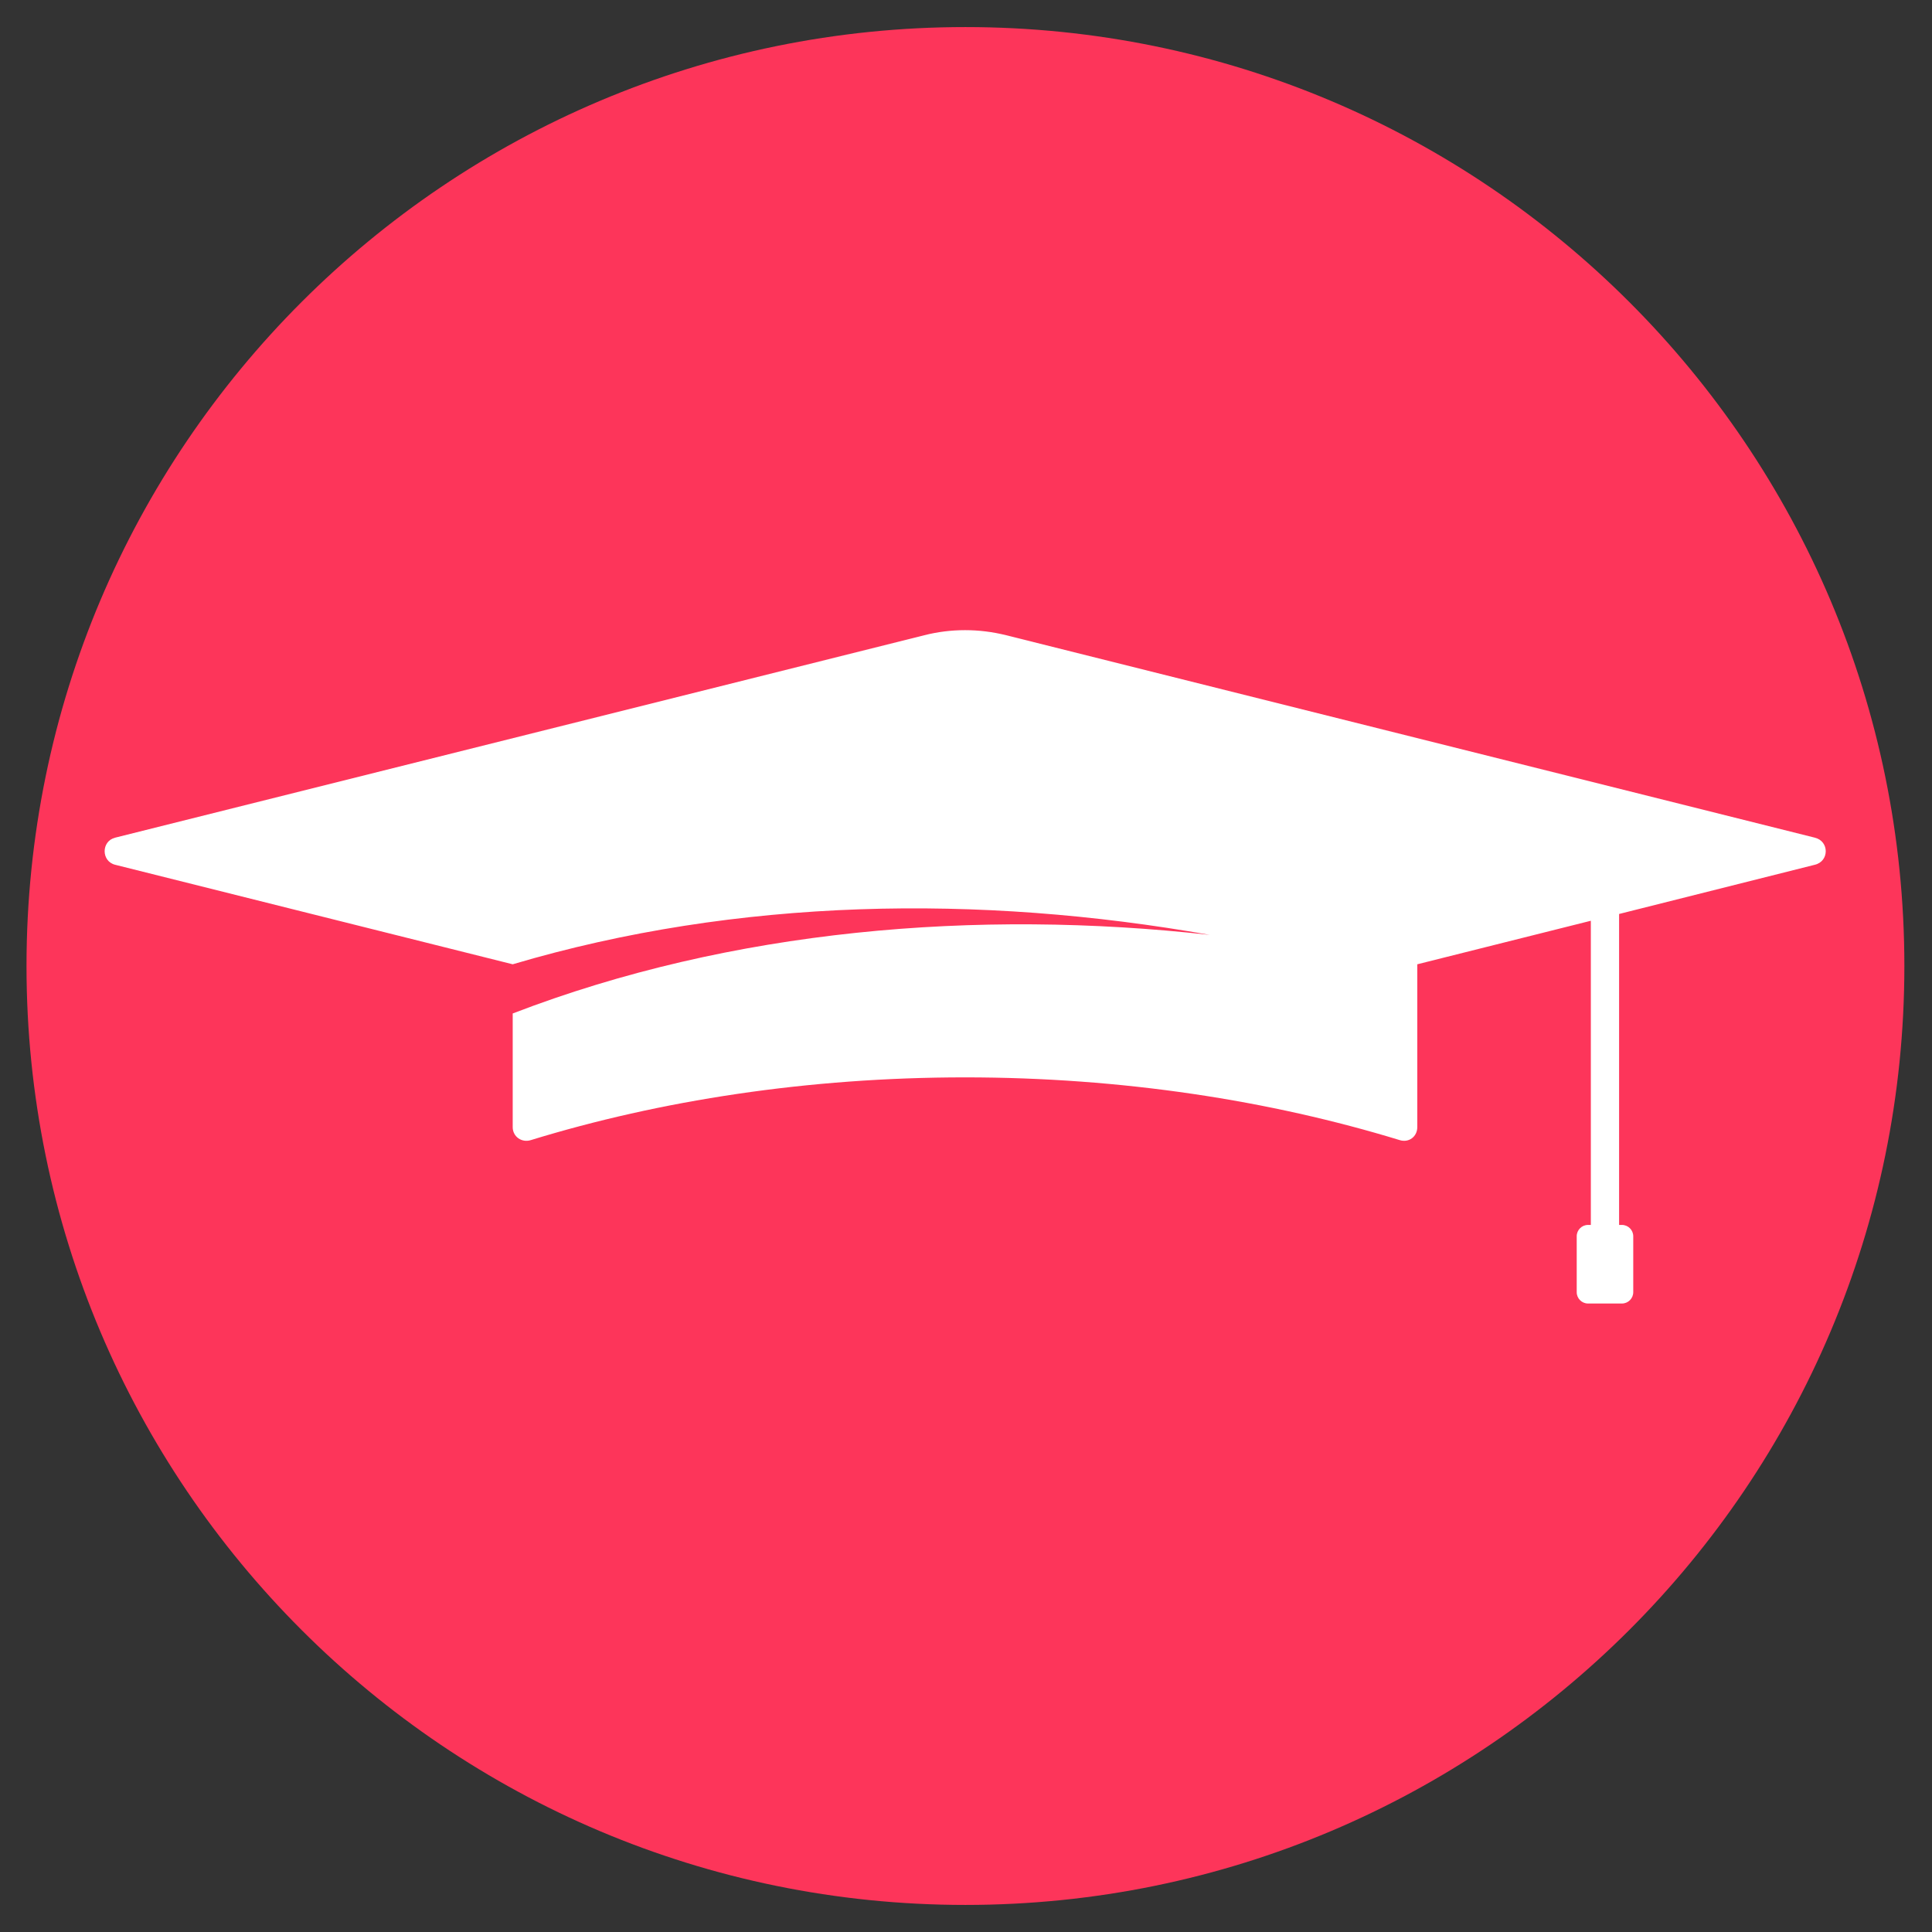 <?xml version="1.0" encoding="UTF-8"?>
<svg xmlns="http://www.w3.org/2000/svg" xmlns:xlink="http://www.w3.org/1999/xlink" width="500" zoomAndPan="magnify" viewBox="0 0 375 375" height="500" preserveAspectRatio="xMidYMid meet" version="1.0">
  <rect x="0" y="0" width="375" height="375" fill="#333333" stroke="none"/>
  <defs>
    <clipPath id="24e76484e1">
      <path d="M 5.145 5.254 L 369.637 5.254 L 369.637 369.746 L 5.145 369.746 Z M 5.145 5.254 " clip-rule="nonzero"></path>
    </clipPath>
    <clipPath id="bb871fa8cd">
      <path d="M 187.391 5.254 C 86.738 5.254 5.145 86.848 5.145 187.5 C 5.145 288.152 86.738 369.746 187.391 369.746 C 288.043 369.746 369.637 288.152 369.637 187.5 C 369.637 86.848 288.043 5.254 187.391 5.254 Z M 187.391 5.254 " clip-rule="nonzero"></path>
    </clipPath>
    <clipPath id="9aa4d3e7e5">
      <path d="M 20 122 L 354.895 122 L 354.895 253.176 L 20 253.176 Z M 20 122 " clip-rule="nonzero"></path>
    </clipPath>
  </defs>
  <g clip-path="url(#24e76484e1)">
    <g clip-path="url(#bb871fa8cd)">
      <path fill="#fd355a" d="M 5.145 5.254 L 369.637 5.254 L 369.637 369.746 L 5.145 369.746 Z M 5.145 5.254 " fill-opacity="1" fill-rule="nonzero"></path>
    </g>
  </g>
  <g clip-path="url(#9aa4d3e7e5)">
    <path fill="#ffffff" d="M 352.238 162.586 L 195.312 123.301 C 190.047 121.984 184.562 121.984 179.402 123.301 L 22.371 162.586 C 19.625 163.246 19.625 167.195 22.371 167.855 L 99.516 187.168 C 143.188 174.219 190.156 173.562 234.82 181.461 C 189.609 176.414 141.984 180.363 99.516 196.715 L 99.516 218.773 C 99.516 220.637 101.27 221.844 103.027 221.297 C 128.047 213.613 156.797 209.117 187.305 209.117 C 217.809 209.117 246.562 213.613 271.691 221.297 C 273.445 221.844 275.094 220.637 275.094 218.773 L 275.094 187.168 L 308.781 178.719 L 308.781 237.758 L 308.23 237.758 C 307.027 237.758 306.039 238.746 306.039 239.953 L 306.039 250.816 C 306.039 252.023 307.027 253.012 308.23 253.012 L 314.816 253.012 C 316.023 253.012 317.012 252.023 317.012 250.816 L 317.012 239.953 C 317.012 238.746 316.023 237.758 314.816 237.758 L 314.266 237.758 L 314.266 177.402 L 352.234 167.855 C 355.09 167.199 355.09 163.246 352.234 162.59 Z M 352.238 162.586 " fill-opacity="1" fill-rule="nonzero"></path>
  </g>
</svg>
